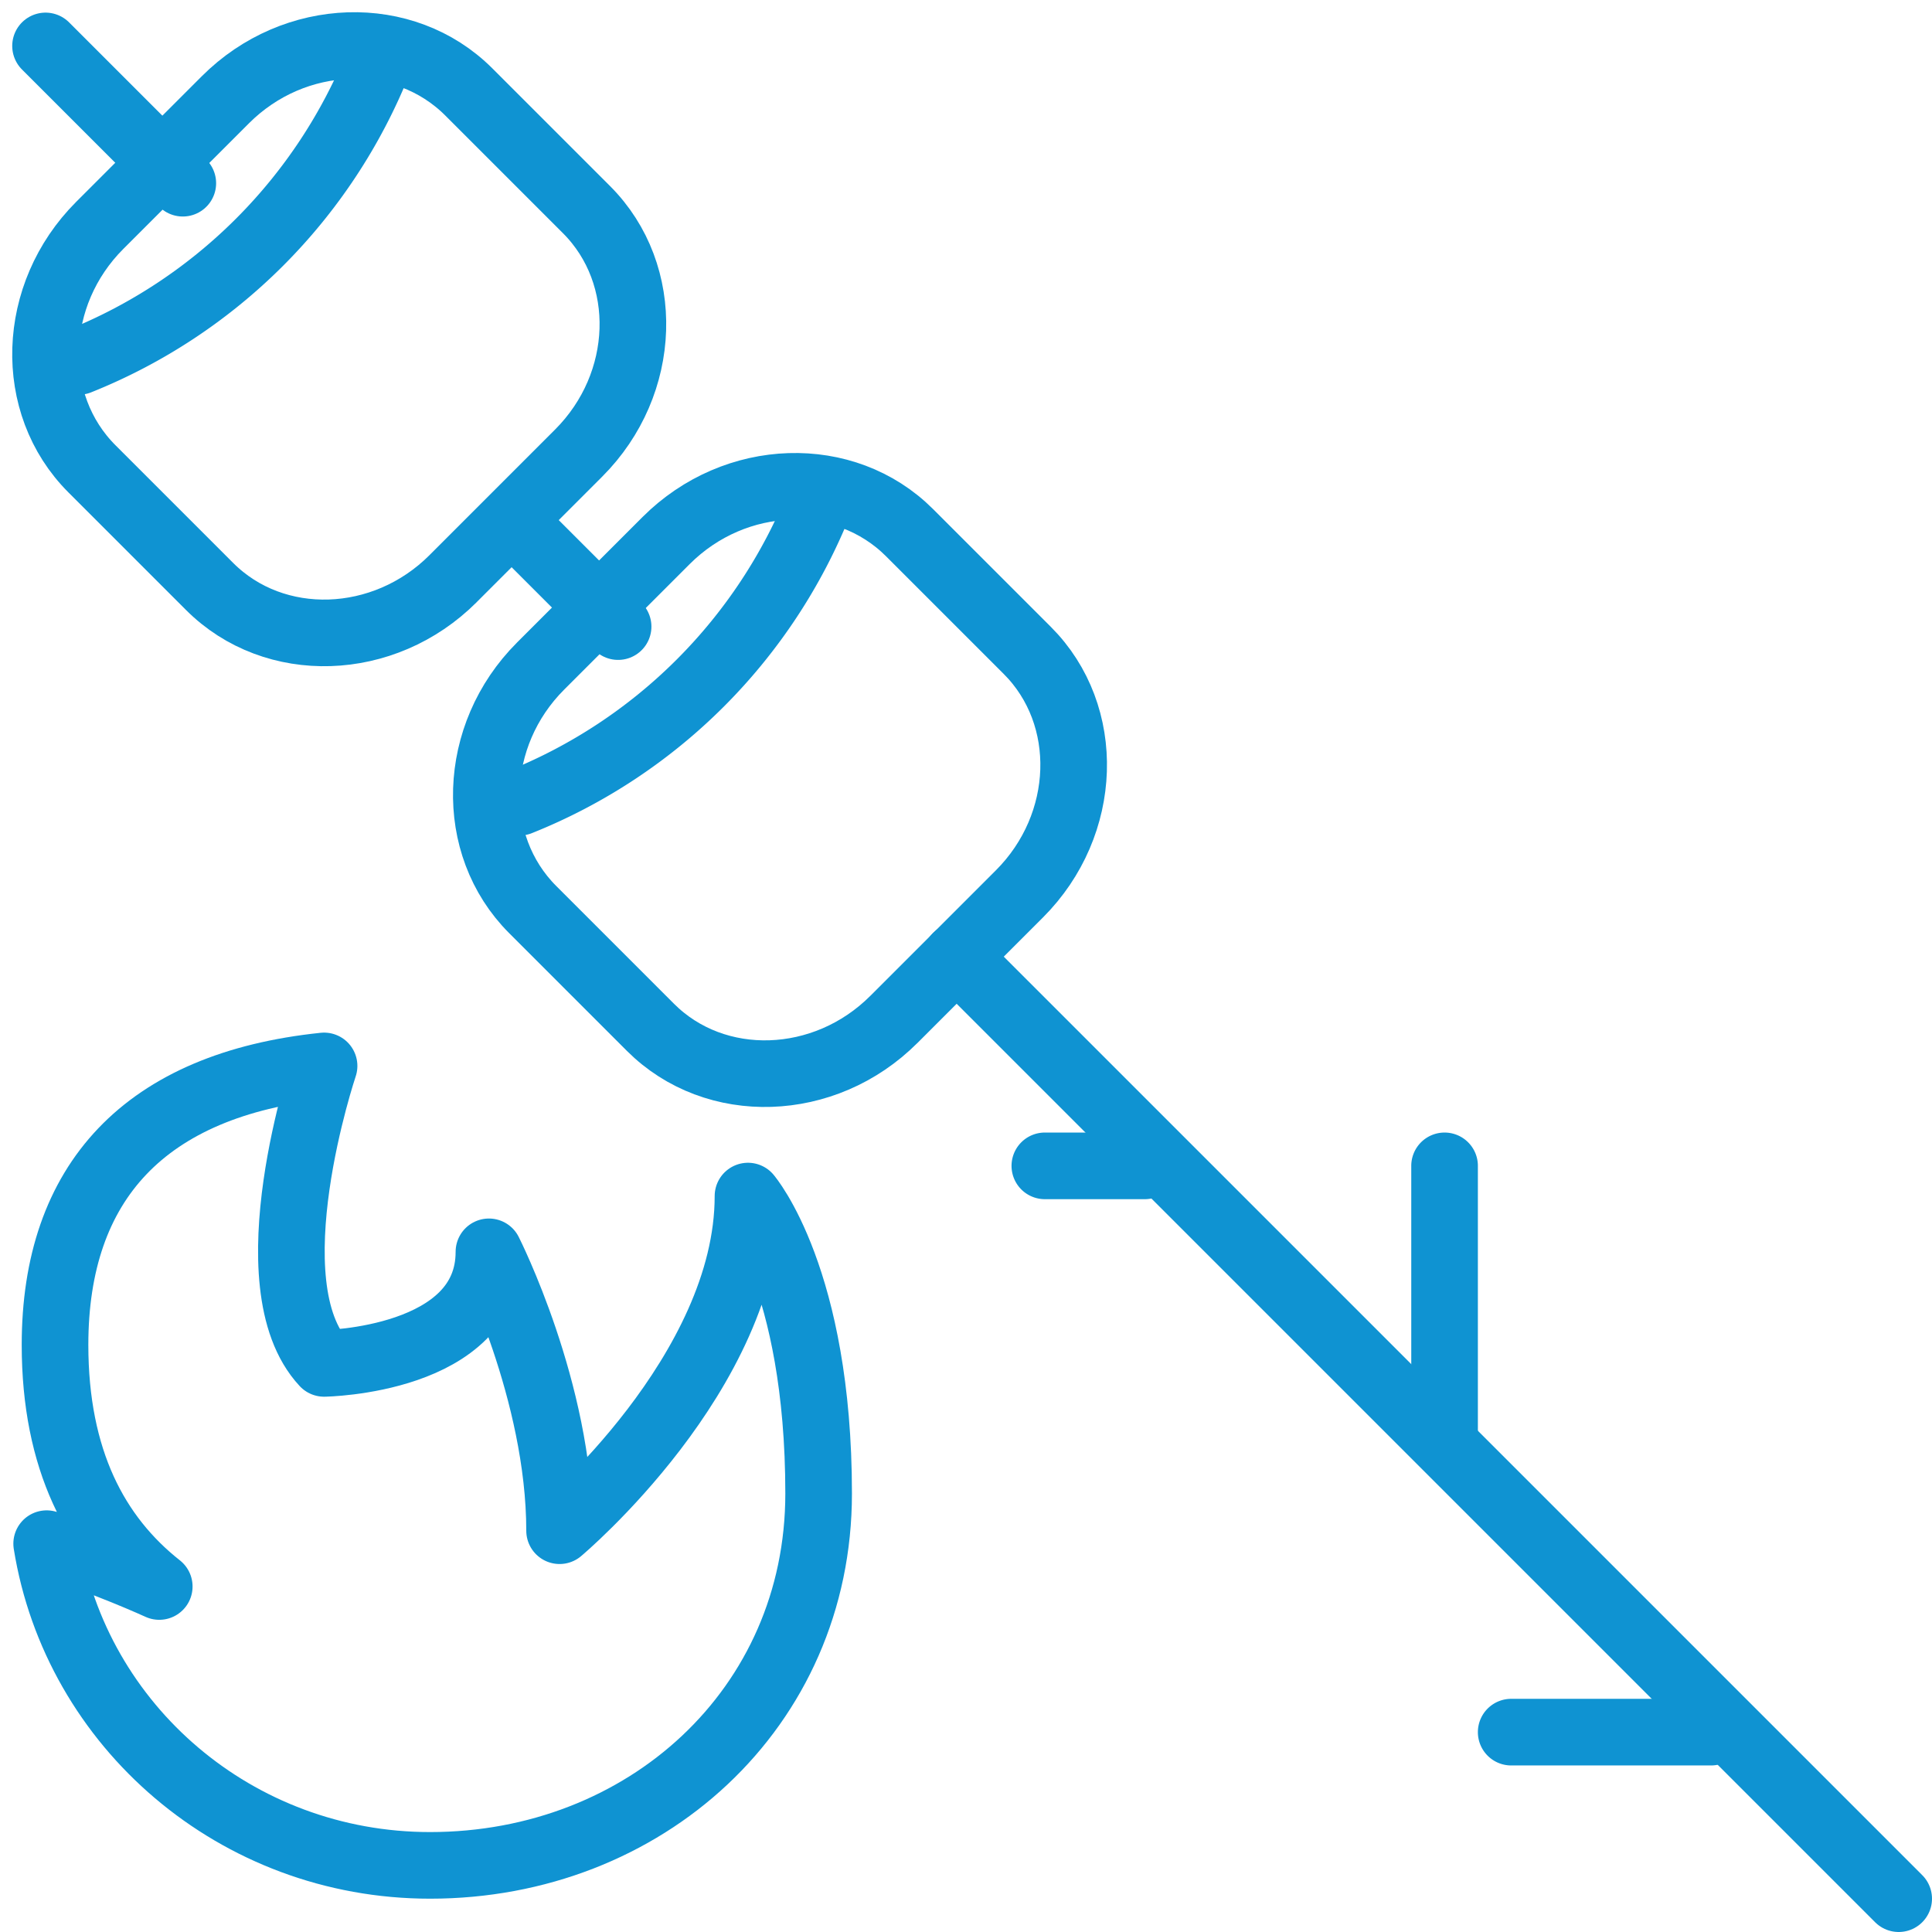 <svg height="58" viewBox="0 0 58 58" width="58" xmlns="http://www.w3.org/2000/svg"><g fill="none" fill-rule="evenodd" stroke="#0f93d2" stroke-linejoin="round" stroke-width="2"><path d="m30.605 26.834-3.771 3.771h-.001c-2.074 2.074-5.362 2.18-7.306.236l-3.536-3.536c-1.944-1.945-1.838-5.232.236-7.307l3.771-3.771c2.075-2.074 5.363-2.18 7.307-.236l3.536 3.536c1.944 1.944 1.838 5.233-.236 7.307z"/><path d="m28.716 28.716 28.284 28.284m-51.512-51.5-4.121-4.121m17.189 17.432-3-3" stroke-linecap="round"/><path d="m22.455 35.907c0 5.302-5.656 10.046-5.656 10.046 0-4.186-2.121-8.372-2.121-8.372 0 3.28-4.949 3.349-4.949 3.349-2.209-2.372 0-8.93 0-8.93-5.38.56-8.077 3.488-8.077 8.372 0 3.454 1.222 5.751 3.129 7.256 0 0-1.692-.775-3.38-1.286.876 5.47 5.688 9.658 11.51 9.658 6.442 0 11.665-4.709 11.665-11.163 0-6.453-2.121-8.93-2.121-8.93z"/><path d="m15.599 24.082a16.153 16.153 0 0 0 9-9" stroke-linecap="round"/><path d="m17.372 13.601-3.771 3.771v.001c-2.074 2.074-5.362 2.18-7.307.235l-3.535-3.535c-1.945-1.945-1.839-5.233.236-7.307l3.771-3.771c2.074-2.075 5.362-2.181 7.307-.236l3.535 3.535c1.945 1.945 1.839 5.233-.236 7.307z"/><path d="m2.367 10.849a16.156 16.156 0 0 0 9-9m32 41.151v-8m8 17h-6m-11-17h-3" stroke-linecap="round"/></g></svg>